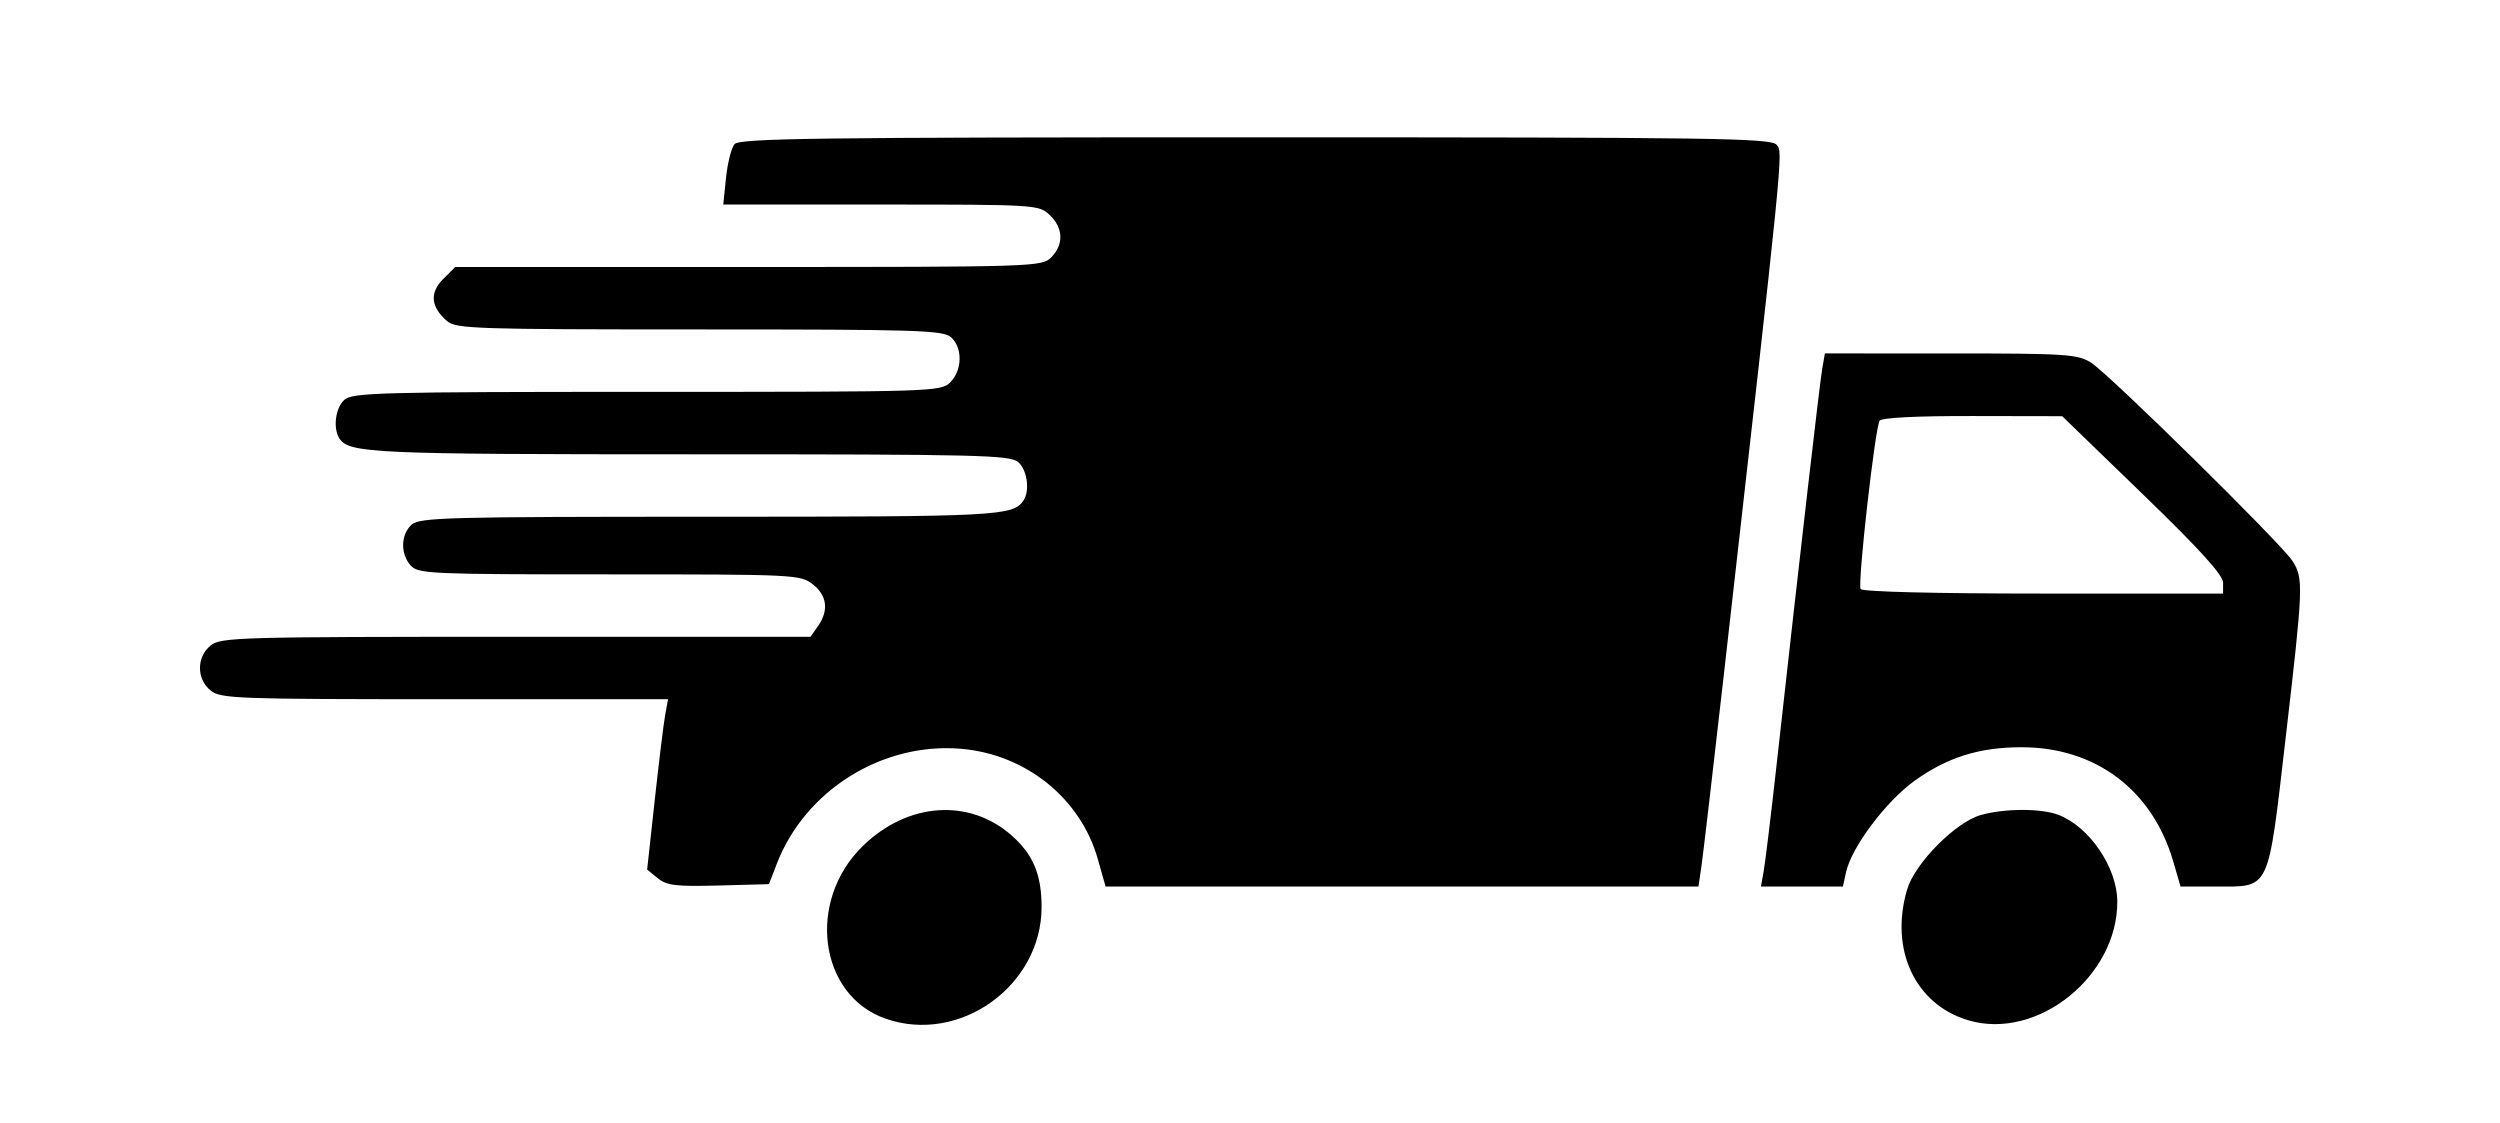 <svg xmlns="http://www.w3.org/2000/svg" xml:space="preserve" id="svg1" version="1.1" viewBox="0 0 198.334 89.131" height="89.131mm" width="198.334mm"><rect x="0" y="0" width="198.334" height="89.131" fill="#808080" stroke="none"/><defs id="defs1"></defs><g transform="translate(-5.833,-15.317)" id="layer1"><g transform="matrix(1.074,0,0,1.074,-7.769,-4.431)" id="g8"><rect ry="0" rx="18.709" y="18.487" x="12.765" height="82.79" width="184.47" id="rect7" style="fill:#ffffff;stroke:#ffffff;stroke-width:0.2"></rect><path id="path1" d="m 78.074,93.632 c -4.934,-1.732 -5.843,-8.706 -1.663,-12.766 3.306,-3.211 7.831,-3.531 10.97,-0.775 1.596,1.401 2.223,2.895 2.223,5.297 0,5.824 -6.067,10.162 -11.53,8.243 z m 80,0.126 c -3.94,-1.162 -5.847,-5.227 -4.535,-9.666 0.574,-1.943 3.592,-4.989 5.456,-5.506 1.768,-0.491 4.425,-0.496 5.708,-0.012 2.285,0.863 4.346,3.883 4.361,6.389 0.034,5.537 -5.91,10.294 -10.99,8.795 z m -96.821,-10.499 -0.786,-0.637 0.562,-5.14 c 0.309,-2.827 0.656,-5.659 0.772,-6.293 l 0.211,-1.153 H 45.514 c -15.392,0 -16.55,-0.043 -17.29,-0.642 -1.049,-0.849 -1.049,-2.478 0,-3.327 0.746,-0.604 2.081,-0.642 22.552,-0.642 h 21.759 l 0.552,-0.788 c 0.811,-1.158 0.675,-2.256 -0.382,-3.088 -0.91,-0.716 -1.308,-0.735 -15.023,-0.735 -13.198,0 -14.125,-0.041 -14.675,-0.649 -0.775,-0.857 -0.746,-2.29 0.062,-3.021 0.589,-0.533 2.632,-0.587 22.019,-0.587 21.378,0 22.411,-0.054 23.181,-1.206 0.48,-0.719 0.278,-2.226 -0.377,-2.819 -0.59,-0.534 -2.789,-0.587 -24.278,-0.587 -23.399,0 -25.185,-0.081 -25.881,-1.175 -0.484,-0.762 -0.291,-2.252 0.37,-2.85 0.589,-0.533 2.655,-0.587 22.35,-0.587 21.229,0 21.717,-0.016 22.411,-0.71 0.886,-0.886 0.917,-2.541 0.061,-3.315 -0.586,-0.53 -2.393,-0.587 -18.586,-0.587 -16.573,0 -17.992,-0.047 -18.655,-0.621 -1.2,-1.038 -1.297,-2.087 -0.286,-3.098 l 0.893,-0.893 h 21.657 c 21.184,0 21.672,-0.016 22.366,-0.71 0.942,-0.942 0.898,-2.183 -0.112,-3.131 -0.809,-0.76 -0.998,-0.771 -12.466,-0.771 H 66.09 l 0.204,-1.976 c 0.112,-1.087 0.394,-2.204 0.625,-2.483 0.361,-0.435 5.898,-0.508 38.472,-0.508 34.086,0 38.099,0.058 38.511,0.555 0.481,0.579 0.544,-0.053 -3.926,39.356 -0.775,6.829 -1.508,13.095 -1.629,13.925 l -0.22,1.508 H 116.229 94.332 l -0.578,-2.04 c -1.271,-4.481 -5.315,-7.735 -10.113,-8.137 -5.812,-0.487 -11.506,3.071 -13.596,8.497 l -0.579,1.503 -3.714,0.1 c -3.141,0.085 -3.835,0.002 -4.5,-0.537 z m 81.694,-0.539 c 0.113,-0.634 0.535,-4.106 0.936,-7.716 1.723,-15.505 3.195,-28.286 3.381,-29.357 l 0.2,-1.153 9.297,0.001 c 8.535,10e-4 9.384,0.057 10.361,0.678 1.362,0.866 14.066,13.374 14.885,14.656 0.821,1.285 0.801,1.814 -0.51,13.093 -1.329,11.432 -1.102,10.951 -5.165,10.951 h -2.596 l -0.543,-1.863 c -1.536,-5.267 -5.733,-8.426 -11.195,-8.426 -3.126,0 -5.477,0.736 -7.905,2.475 -2.108,1.509 -4.66,4.91 -5.063,6.747 l -0.234,1.067 h -3.027 -3.027 z m 33.932,-21.286 c 0.002,-0.569 -1.708,-2.453 -5.942,-6.551 l -5.945,-5.753 -6.631,-0.012 c -4.149,-0.008 -6.715,0.123 -6.855,0.351 -0.342,0.553 -1.638,12.046 -1.402,12.429 0.124,0.201 5.541,0.335 13.49,0.335 h 13.283 z" style="fill:#000000;stroke-width:2.011"></path></g></g></svg>
